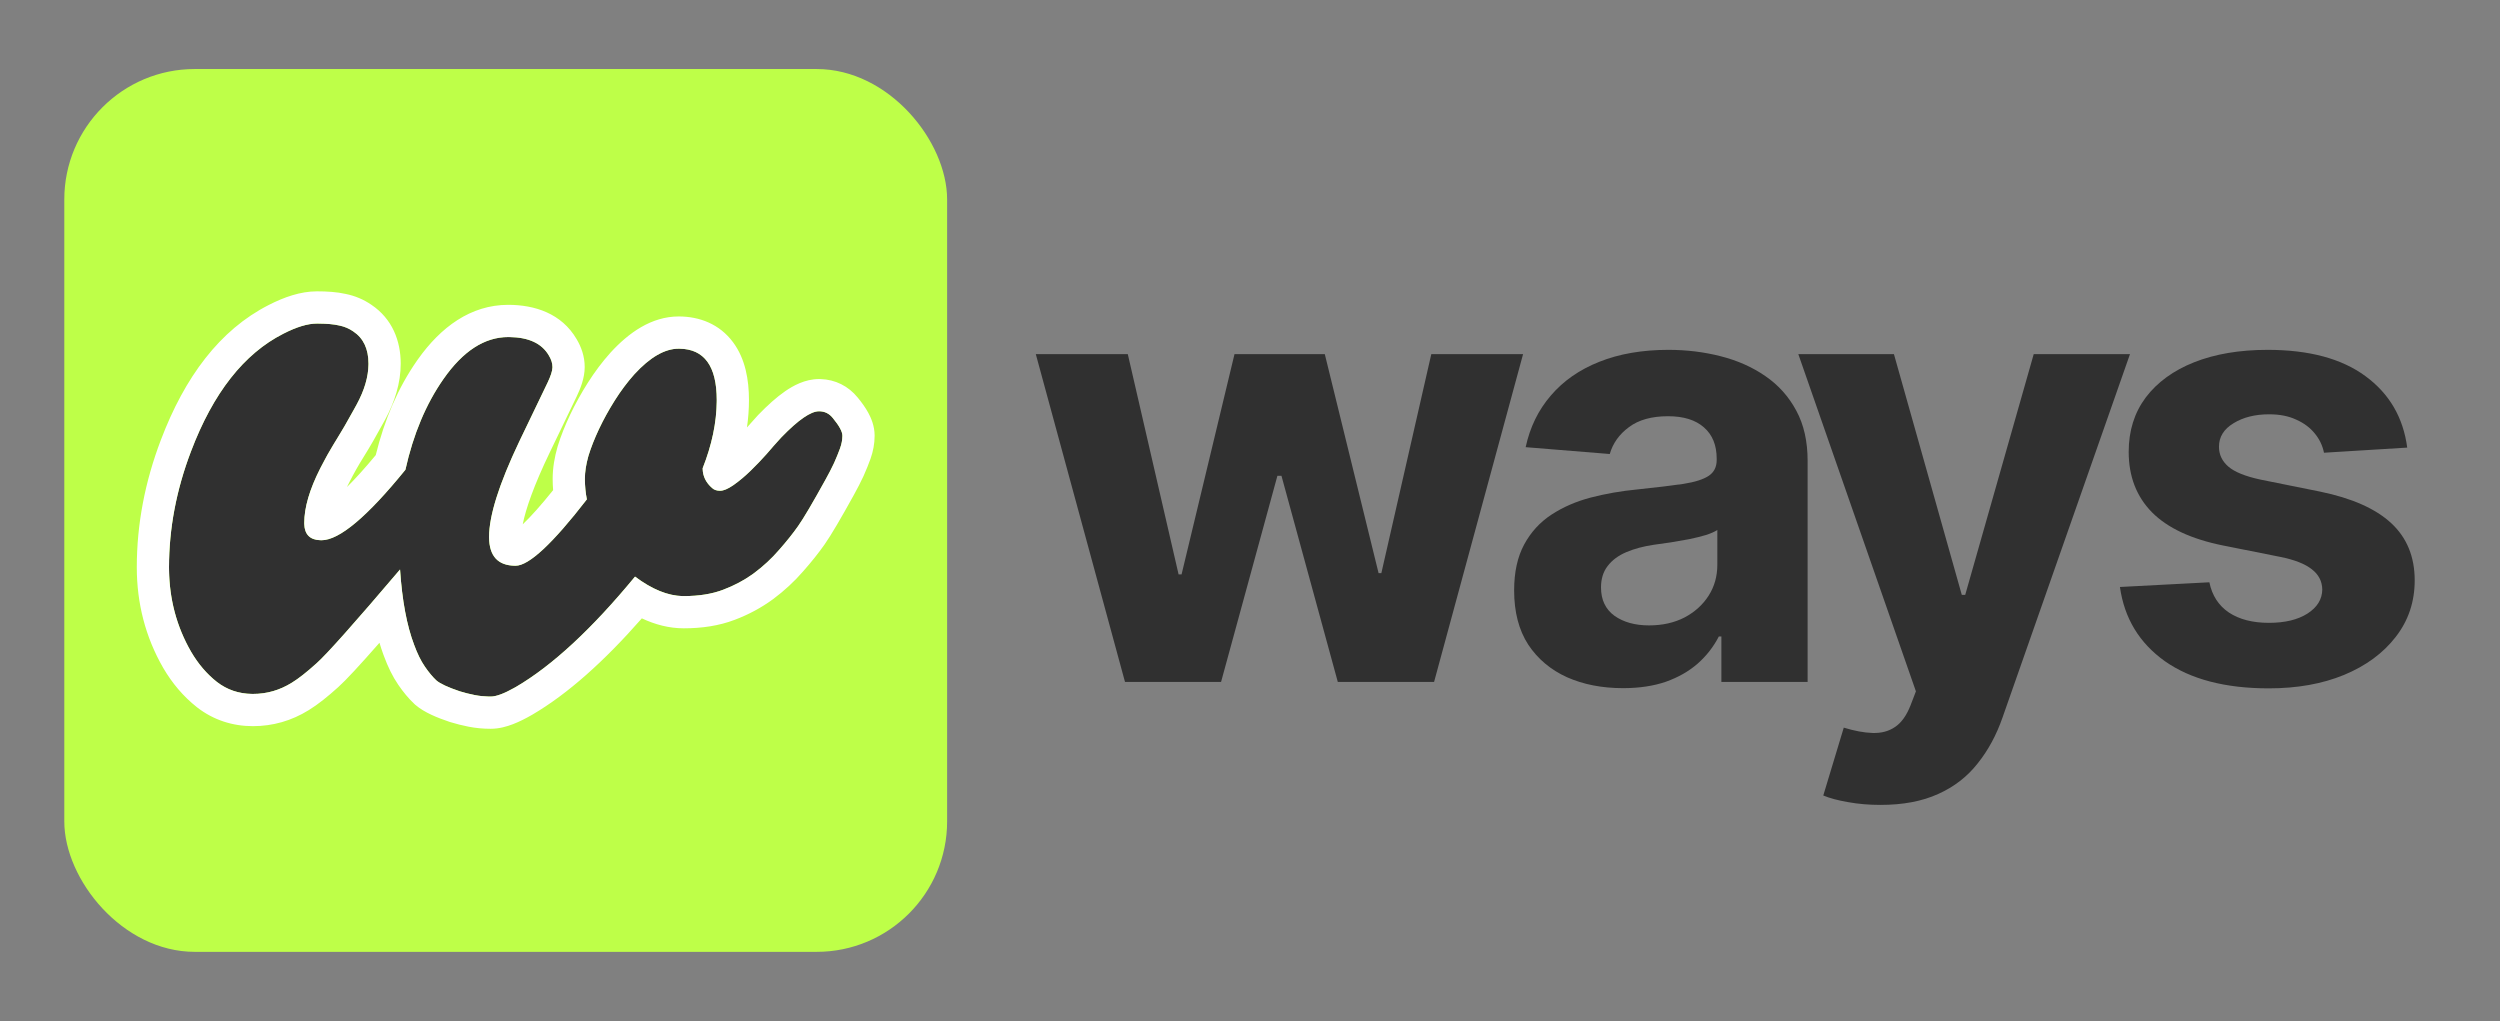<svg width="2644" height="1080" viewBox="0 0 2644 1080" fill="none" xmlns="http://www.w3.org/2000/svg">
<rect x="0" y="0" width="2644" height="1080" fill="#808080" stroke="none"/>
<rect x="68" y="73" width="933.673" height="933.673" rx="138" fill="#BEFF48"/>
<path d="M797.361 606.243C787.626 613.379 776.8 619.194 764.88 623.688C753.16 628.181 739.254 630.428 723.163 630.428C707.071 630.428 689.888 623.555 671.611 609.811C626.119 665.052 584.203 703.906 545.862 726.373C533.943 733.245 525.003 736.681 519.044 736.681C513.084 736.681 507.422 736.152 502.059 735.095C496.695 734.038 491.43 732.716 486.265 731.13C473.75 726.901 465.506 723.069 461.533 719.633C457.56 715.933 453.487 711.043 449.315 704.964C445.144 698.884 441.369 691.219 437.992 681.968C430.244 661.616 425.278 635.053 423.093 602.278C375.018 658.841 345.617 691.88 334.89 701.395C324.361 710.911 315.62 717.783 308.667 722.012C295.953 729.941 282.246 733.906 267.545 733.906C253.043 733.906 240.329 729.677 229.403 721.219C218.676 712.761 209.538 702.056 201.989 689.105C186.494 662.145 178.746 632.41 178.746 599.9C178.746 558.931 186.494 518.095 201.989 477.391C225.43 415.542 258.01 374.045 299.728 352.9C313.633 345.764 325.453 342.195 335.188 342.195C345.12 342.195 352.868 342.856 358.43 344.178C363.993 345.235 369.058 347.349 373.628 350.521C384.355 357.658 389.719 369.023 389.719 384.617C389.719 398.097 385.547 412.502 377.203 427.832C368.86 443.163 361.708 455.585 355.749 465.1C349.789 474.616 344.326 484.263 339.359 494.043C327.639 516.773 321.778 536.465 321.778 553.116C321.778 565.275 327.837 571.354 339.955 571.354C358.828 571.354 388.427 546.509 428.755 496.818C437.098 459.286 450.507 427.304 468.982 400.873C489.643 371.27 512.488 356.468 537.519 356.468C558.576 356.468 572.879 362.944 580.428 375.895C583.011 380.124 584.302 384.221 584.302 388.186C584.302 391.886 582.614 397.304 579.236 404.441L550.63 463.911C528.38 510.166 517.256 544.79 517.256 567.786C517.256 588.138 526.593 598.314 545.266 598.314C559.371 598.314 584.501 574.922 620.656 528.139C619.266 521.002 618.57 513.734 618.57 506.333C618.57 498.932 619.862 490.739 622.444 481.752C625.225 472.765 629 463.25 633.767 453.206C638.535 443.163 644.098 433.119 650.455 423.075C656.811 413.031 663.665 403.912 671.015 395.718C687.504 377.745 703.098 368.759 717.799 368.759C744.617 368.759 758.027 386.864 758.027 423.075C758.027 446.07 753.06 470.122 743.128 495.232C743.128 503.426 746.505 510.43 753.259 516.245C755.246 518.095 758.027 519.02 761.603 519.02C765.377 519.02 770.244 516.906 776.204 512.677C782.163 508.448 788.123 503.426 794.083 497.611C800.042 491.796 805.605 485.981 810.77 480.166C815.935 474.087 821.199 468.14 826.563 462.325C844.243 444.088 857.454 434.969 866.195 434.969C872.154 434.969 877.022 437.348 880.796 442.105C887.55 450.299 890.927 456.51 890.927 460.739C890.927 464.968 890.133 469.329 888.544 473.823C886.954 478.316 884.869 483.47 882.286 489.285C879.703 494.836 876.724 500.65 873.346 506.73C859.639 531.575 849.905 548.094 844.144 556.288C838.582 564.217 831.827 572.675 823.881 581.662C816.134 590.649 807.293 598.842 797.361 606.243Z" fill="#303030"/>
<path d="M890.929 460.741C890.929 456.512 887.552 450.3 880.798 442.106C877.023 437.349 872.155 434.97 866.196 434.97C857.455 434.97 844.245 444.09 826.565 462.327L824.558 464.513C819.886 469.63 815.291 474.849 810.771 480.168C805.606 485.983 800.044 491.797 794.085 497.612L792.966 498.694C787.379 504.052 781.792 508.714 776.205 512.678L775.1 513.447C769.641 517.163 765.143 519.021 761.604 519.021L760.942 519.011C757.683 518.902 755.123 517.98 753.26 516.246C746.717 510.612 743.344 503.864 743.139 495.998L743.129 495.233C752.751 470.908 757.713 447.575 758.014 425.235L758.029 423.077C758.029 387.432 745.035 369.331 719.048 368.773L717.8 368.76C703.1 368.76 687.505 377.746 671.016 395.72L669.645 397.267C662.812 405.057 656.416 413.66 650.456 423.077L649.273 424.96C643.407 434.376 638.239 443.791 633.769 453.207L632.887 455.084C628.534 464.439 625.052 473.329 622.445 481.754L621.976 483.429C619.706 491.761 618.572 499.396 618.572 506.334L618.58 507.72C618.661 514.643 619.354 521.45 620.658 528.14C584.503 574.924 559.372 598.315 545.267 598.315L544.399 598.308C526.591 598 517.547 588.141 517.265 568.733L517.258 567.787C517.258 545.51 527.698 512.32 548.578 468.215L550.632 463.912L579.238 404.441C582.404 397.751 584.087 392.571 584.285 388.901L584.303 388.187C584.303 384.223 583.012 380.125 580.429 375.896C573.116 363.35 559.465 356.881 539.474 356.489L537.52 356.469C512.49 356.469 489.643 371.271 468.983 400.874C450.508 427.305 437.1 459.288 428.756 496.82C388.429 546.51 358.829 571.356 339.956 571.356L338.838 571.337C327.833 570.981 322.152 565.282 321.797 554.24L321.78 553.118C321.78 536.987 327.28 518.003 338.279 496.166L339.361 494.045C343.706 485.488 348.432 477.031 353.538 468.676L355.75 465.102C360.964 456.776 367.092 446.224 374.132 433.446L377.205 427.833C385.288 412.982 389.455 398.999 389.707 385.884L389.721 384.618C389.72 369.024 384.356 357.659 373.629 350.523C369.346 347.549 364.625 345.505 359.468 344.39L358.432 344.178C353.217 342.939 346.082 342.283 337.026 342.205L335.189 342.197C325.455 342.197 313.635 345.766 299.729 352.902C258.012 374.047 225.431 415.544 201.99 477.393C186.495 518.097 178.748 558.933 178.748 599.901L178.771 602.94C179.24 634.267 186.979 662.989 201.99 689.106C209.539 702.058 218.678 712.762 229.405 721.22C239.99 729.414 252.252 733.64 266.193 733.896L267.547 733.907C282.247 733.907 295.954 729.943 308.668 722.014C315.621 717.785 324.363 710.912 334.892 701.397C345.619 691.882 375.02 658.842 423.094 602.28C425.279 635.055 430.246 661.618 437.994 681.97C441.371 691.221 445.145 698.885 449.316 704.964C453.488 711.044 457.561 715.934 461.534 719.635C465.507 723.071 473.752 726.903 486.267 731.132C491.432 732.718 496.697 734.04 502.06 735.097C506.753 736.022 511.674 736.542 516.824 736.658L519.045 736.682C524.632 736.682 532.838 733.663 543.663 727.623L545.863 726.375C584.204 703.908 626.121 665.053 671.613 609.812C689.319 623.127 705.998 629.993 721.652 630.409L723.165 630.429C739.255 630.429 753.162 628.182 764.882 623.689C776.056 619.476 786.27 614.103 795.524 607.568L797.362 606.245C807.295 598.844 816.135 590.65 823.882 581.663C831.829 572.677 838.582 564.219 844.145 556.289C849.906 548.096 859.641 531.577 873.349 506.732C876.304 501.413 878.954 496.295 881.3 491.381L882.287 489.286C884.547 484.198 886.426 479.616 887.926 475.539L888.545 473.824C890.035 469.611 890.826 465.515 890.919 461.535L890.929 460.741ZM423.796 384.618C423.796 405.223 417.419 425.228 407.134 444.124C398.619 459.77 391.1 472.858 384.629 483.19C379.197 491.862 374.237 500.623 369.743 509.474L369.696 509.567L369.648 509.66C368.687 511.523 367.786 513.334 366.942 515.094C375.781 506.352 385.915 495.17 397.384 481.328C406.631 443.586 420.999 410.05 441.04 381.372L442.173 379.765C466.068 346.183 497.605 322.394 537.52 322.394C565.234 322.394 593.889 331.32 609.87 358.737H609.868C614.727 366.879 618.379 376.844 618.379 388.187C618.378 400.02 613.668 411.351 610.039 419.018L609.993 419.117L609.946 419.213L581.34 478.684C564.628 513.426 556.039 538.199 552.839 554.536C561.393 546.384 572.078 534.483 584.98 518.38C584.658 514.384 584.496 510.367 584.496 506.334C584.496 495.041 586.453 483.623 589.695 472.341L589.79 472.009L589.893 471.679C593.232 460.891 597.643 449.852 602.986 438.595C608.383 427.227 614.62 415.979 621.663 404.852C628.955 393.332 636.939 382.679 645.652 372.966L645.779 372.825L645.907 372.683C664.765 352.128 688.84 334.684 717.8 334.684C739.686 334.684 760.957 342.618 775.355 362.058C788.334 379.583 792.105 401.761 792.105 423.077C792.104 432.708 791.385 442.38 789.985 452.084C793.778 447.733 797.621 443.446 801.517 439.223L801.805 438.911L802.099 438.609C811.709 428.696 821.187 420.108 830.375 413.766C838.56 408.116 851.196 400.894 866.196 400.894L867.745 400.916C883.477 401.35 897.328 408.409 907.088 420.433H907.092C911.237 425.462 915.227 430.922 918.333 436.634C921.129 441.777 925.005 450.325 925.005 460.741C925.005 469.299 923.388 477.503 920.67 485.186C918.707 490.738 916.261 496.742 913.429 503.118L913.309 503.391L913.183 503.662C910.228 510.013 906.882 516.524 903.182 523.19L903.185 523.192C889.604 547.809 879.03 565.91 872.041 575.856L872.043 575.858C865.599 585.043 858.011 594.507 849.409 604.235C840.035 615.059 829.446 624.833 817.721 633.569L817.616 633.648L817.51 633.727C805.195 642.755 791.666 649.988 777.078 655.505L777.08 655.507C777.067 655.512 777.053 655.516 777.04 655.521C776.994 655.539 776.948 655.557 776.902 655.575L776.9 655.573C760.408 661.865 742.235 664.505 723.165 664.505C707.704 664.505 692.867 660.587 678.805 653.974C638.949 699.429 600.415 733.904 563.09 755.775L562.884 755.895C555.991 759.869 549.113 763.35 542.445 765.913C536.153 768.332 527.967 770.758 519.045 770.758C511.069 770.758 503.189 770.05 495.47 768.529C488.969 767.247 482.565 765.641 476.266 763.707L475.81 763.567L475.359 763.414C463.152 759.289 448.868 753.731 439.243 745.408L438.769 744.998L438.31 744.571C431.994 738.688 426.339 731.704 421.221 724.245C415.076 715.292 410.17 705.028 406.148 694.093L405.277 691.763C403.868 687.905 402.555 683.914 401.333 679.797C380.448 703.617 365.737 719.523 357.736 726.676L357.738 726.678C346.73 736.626 336.257 745.065 326.699 750.925L326.7 750.927C326.631 750.97 326.56 751.012 326.491 751.055C326.452 751.078 326.415 751.103 326.376 751.126L326.374 751.125C308.446 762.227 288.624 767.983 267.547 767.983C245.896 767.983 225.752 761.486 208.545 748.166L208.426 748.073L208.308 747.978C193.909 736.626 182.042 722.551 172.55 706.266L172.447 706.086C153.845 673.72 144.672 638.087 144.672 599.901C144.672 554.534 153.269 509.598 170.144 465.268H170.145C195.329 398.846 232.332 348.923 284.171 322.587V322.585C284.207 322.566 284.243 322.548 284.279 322.53C284.294 322.522 284.309 322.514 284.324 322.507V322.508C300.399 314.276 317.783 308.121 335.189 308.121C345.872 308.121 356.424 308.776 365.623 310.873C375.371 312.838 384.523 316.664 392.782 322.342C414.881 337.189 423.796 360.471 423.796 384.618Z" fill="white"/>
<path d="M2545.88 473.386L2457.84 478.804C2456.34 471.279 2453.1 464.507 2448.14 458.488C2443.17 452.318 2436.63 447.427 2428.5 443.815C2420.52 440.053 2410.97 438.172 2399.83 438.172C2384.93 438.172 2372.37 441.332 2362.13 447.652C2351.9 453.822 2346.78 462.099 2346.78 472.483C2346.78 480.76 2350.09 487.758 2356.72 493.476C2363.34 499.195 2374.7 503.785 2390.8 507.246L2453.56 519.887C2487.27 526.81 2512.4 537.946 2528.95 553.296C2545.5 568.646 2553.78 588.811 2553.78 613.792C2553.78 636.516 2547.08 656.456 2533.69 673.612C2520.45 690.768 2502.24 704.161 2479.06 713.792C2456.04 723.273 2429.48 728.014 2399.38 728.014C2353.48 728.014 2316.91 718.458 2289.67 699.345C2262.58 680.083 2246.71 653.898 2242.04 620.79L2336.63 615.824C2339.48 629.819 2346.41 640.504 2357.39 647.878C2368.38 655.102 2382.45 658.713 2399.61 658.713C2416.46 658.713 2430 655.478 2440.24 649.007C2450.62 642.385 2455.89 633.883 2456.04 623.499C2455.89 614.771 2452.2 607.622 2444.98 602.054C2437.75 596.336 2426.62 591.971 2411.57 588.962L2351.52 576.998C2317.66 570.226 2292.46 558.488 2275.9 541.783C2259.5 525.079 2251.3 503.785 2251.3 477.901C2251.3 455.628 2257.32 436.441 2269.36 420.339C2281.55 404.236 2298.63 391.821 2320.6 383.093C2342.72 374.364 2368.6 370 2398.25 370C2442.04 370 2476.51 379.255 2501.64 397.765C2526.92 416.275 2541.67 441.482 2545.88 473.386Z" fill="#303030"/>
<path d="M1988.8 851.265C1976.61 851.265 1965.17 850.287 1954.49 848.331C1943.95 846.525 1935.22 844.192 1928.3 841.333L1949.97 769.55C1961.26 773.011 1971.42 774.892 1980.45 775.193C1989.63 775.494 1997.53 773.387 2004.15 768.872C2010.92 764.358 2016.41 756.683 2020.63 745.848L2026.27 731.175L1901.89 374.516H2003.02L2074.8 629.143H2078.41L2150.87 374.516H2252.68L2117.92 758.714C2111.45 777.375 2102.64 793.628 2091.51 807.473C2080.52 821.468 2066.6 832.228 2049.75 839.753C2032.89 847.428 2012.58 851.265 1988.8 851.265Z" fill="#303030"/>
<path d="M1716.48 727.788C1694.36 727.788 1674.64 723.95 1657.34 716.276C1640.03 708.45 1626.33 696.938 1616.25 681.738C1606.32 666.388 1601.35 647.276 1601.35 624.402C1601.35 605.139 1604.89 588.962 1611.96 575.869C1619.04 562.777 1628.67 552.242 1640.86 544.266C1653.05 536.291 1666.89 530.271 1682.39 526.208C1698.04 522.145 1714.45 519.285 1731.6 517.63C1751.77 515.523 1768.02 513.567 1780.36 511.761C1792.7 509.804 1801.65 506.945 1807.22 503.183C1812.79 499.421 1815.57 493.853 1815.57 486.479V485.124C1815.57 470.828 1811.06 459.767 1802.03 451.941C1793.15 444.116 1780.51 440.203 1764.11 440.203C1746.8 440.203 1733.03 444.041 1722.8 451.716C1712.57 459.24 1705.79 468.721 1702.48 480.158L1613.54 472.935C1618.06 451.866 1626.94 433.657 1640.18 418.307C1653.42 402.807 1670.5 390.918 1691.42 382.641C1712.49 374.214 1736.87 370 1764.56 370C1783.82 370 1802.26 372.257 1819.86 376.772C1837.62 381.287 1853.35 388.284 1867.04 397.765C1880.89 407.246 1891.8 419.436 1899.77 434.334C1907.75 449.082 1911.74 466.765 1911.74 487.382V721.242H1820.54V673.16H1817.83C1812.26 683.996 1804.81 693.552 1795.48 701.829C1786.15 709.955 1774.94 716.351 1761.85 721.016C1748.76 725.531 1733.63 727.788 1716.48 727.788ZM1744.02 661.422C1758.16 661.422 1770.65 658.638 1781.49 653.07C1792.32 647.352 1800.83 639.677 1807 630.045C1813.17 620.414 1816.25 609.503 1816.25 597.314V560.519C1813.24 562.476 1809.1 564.281 1803.84 565.937C1798.72 567.442 1792.93 568.871 1786.46 570.226C1779.98 571.43 1773.51 572.558 1767.04 573.612C1760.57 574.515 1754.7 575.342 1749.43 576.095C1738.15 577.75 1728.29 580.384 1719.86 583.996C1711.44 587.607 1704.89 592.498 1700.22 598.668C1695.56 604.688 1693.23 612.212 1693.23 621.242C1693.23 634.334 1697.97 644.342 1707.45 651.264C1717.08 658.036 1729.27 661.422 1744.02 661.422Z" fill="#303030"/>
<path d="M1189.81 721.243L1095.46 374.516H1192.75L1246.47 607.473H1249.63L1305.61 374.516H1401.1L1457.98 606.118H1460.92L1513.74 374.516H1610.81L1516.67 721.243H1414.87L1355.27 503.184H1350.99L1291.39 721.243H1189.81Z" fill="#303030"/>
</svg>
